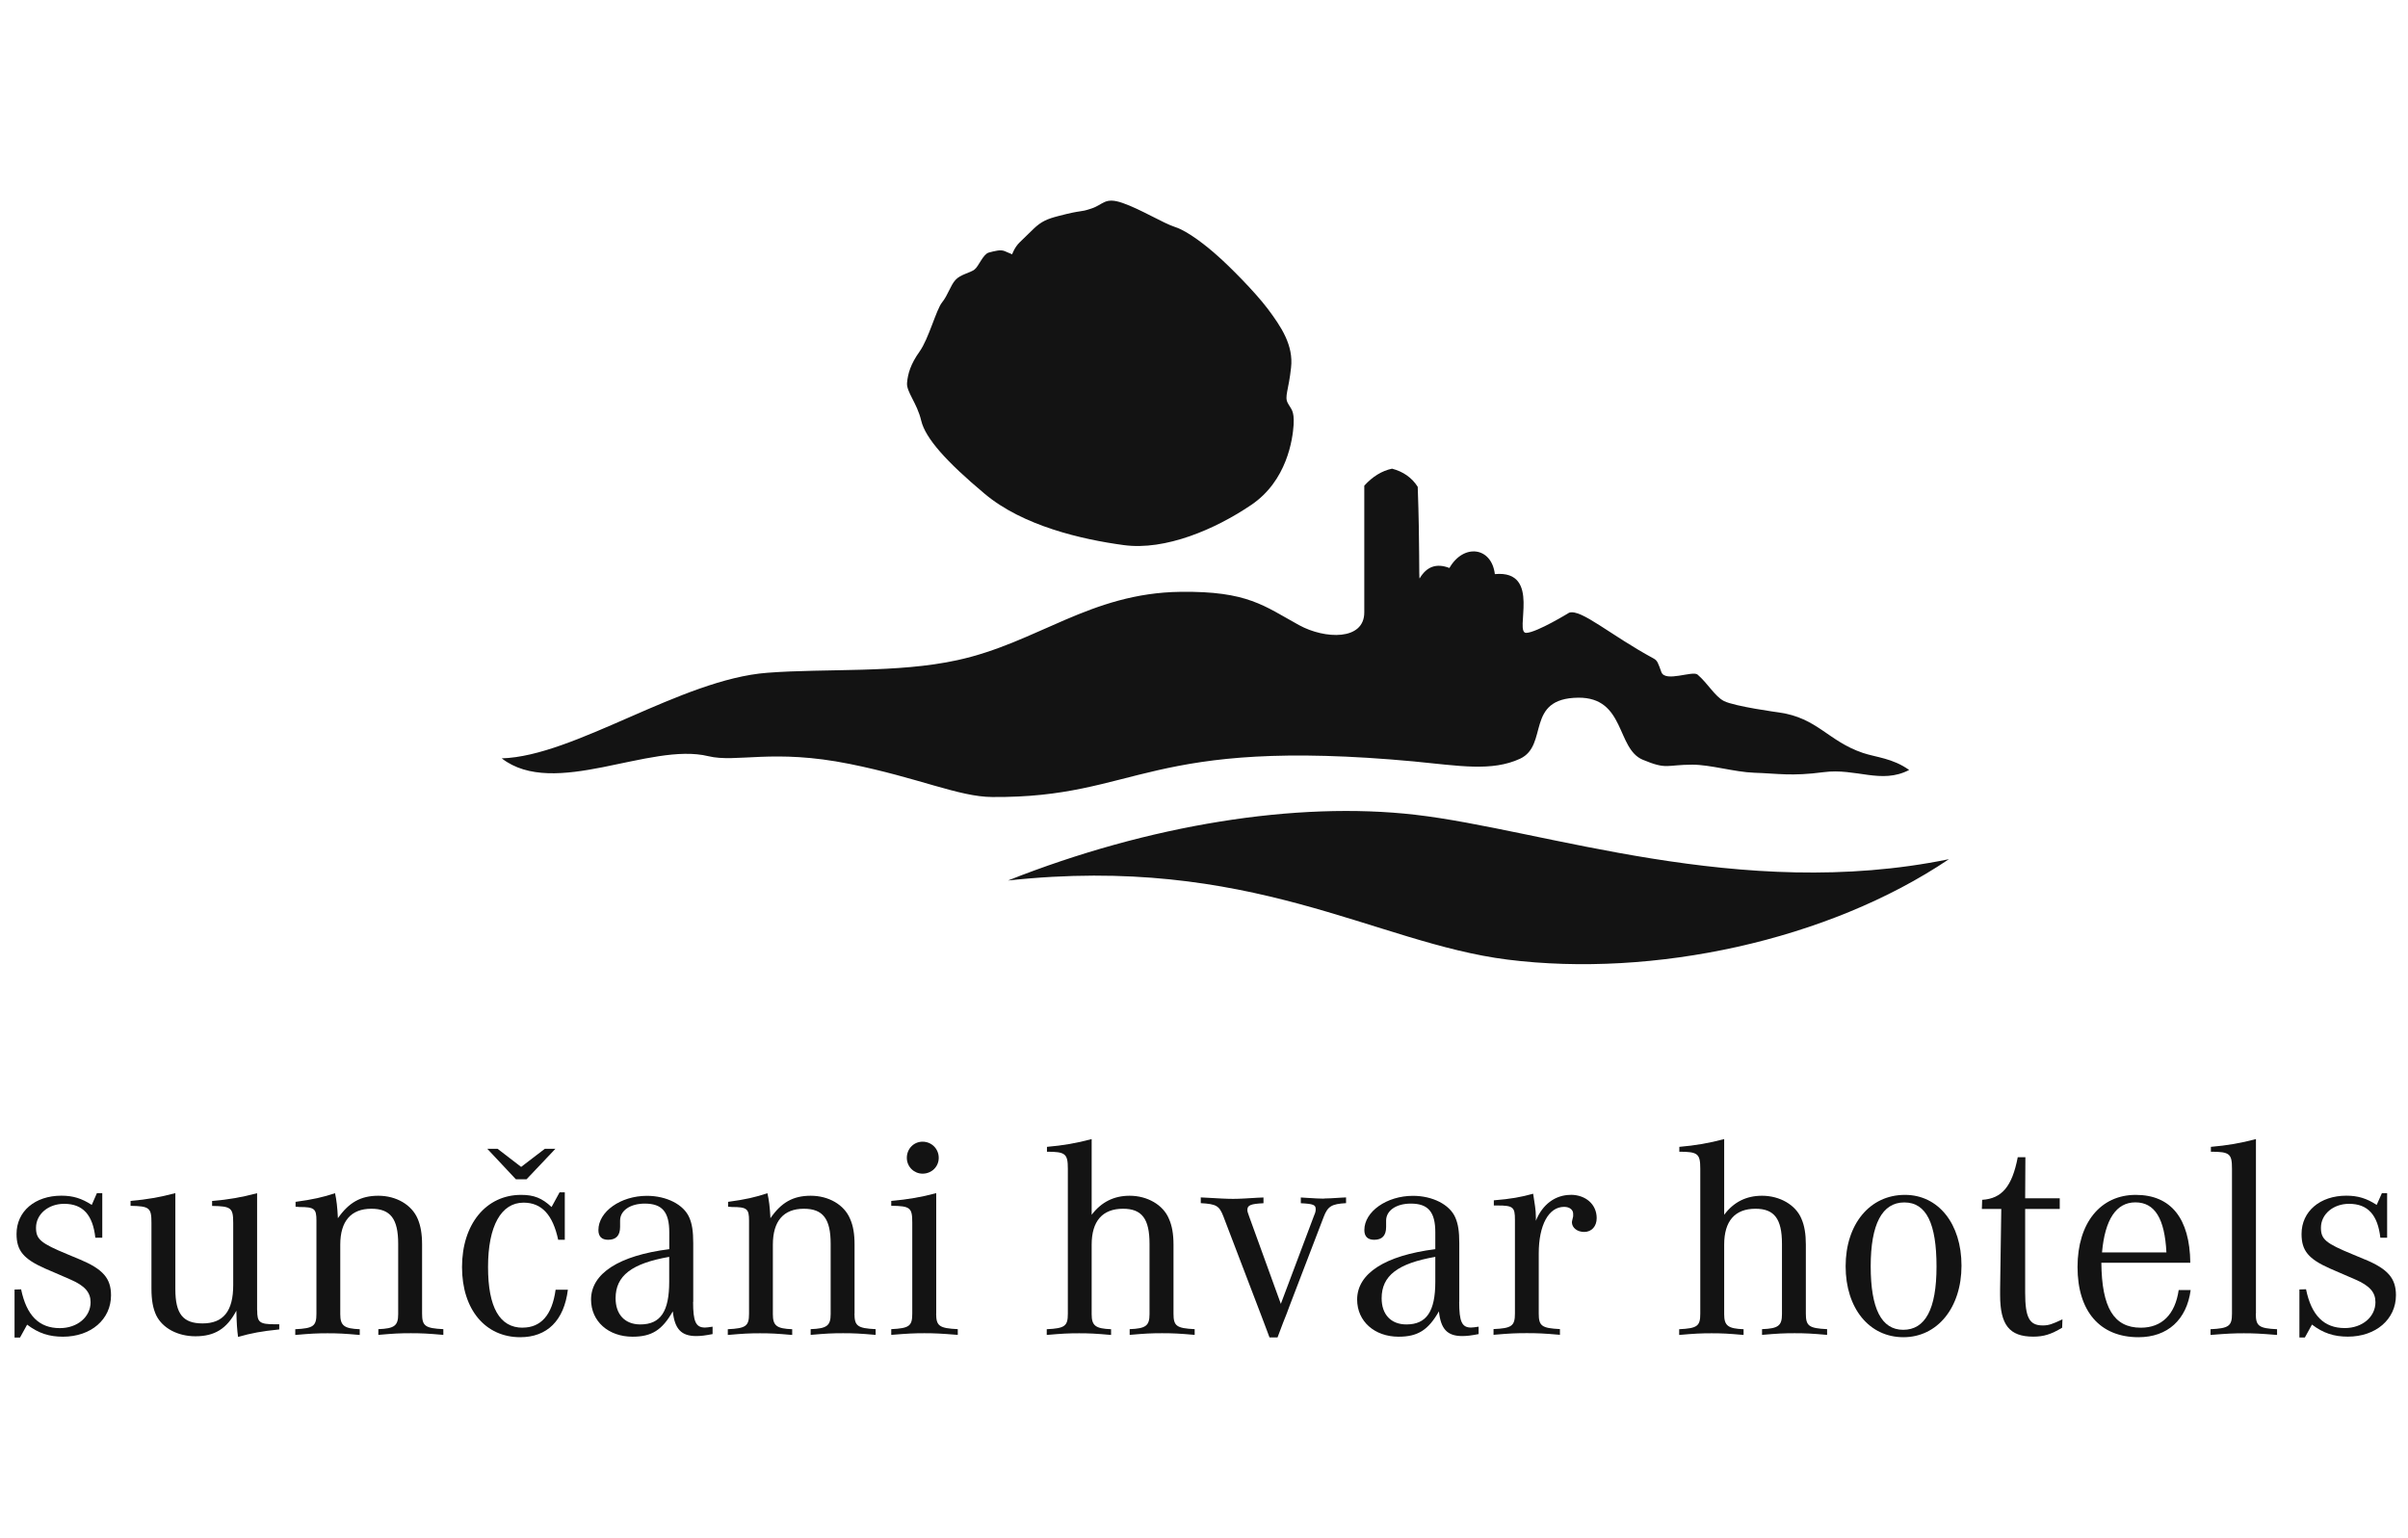 <svg width="144" height="92" viewBox="0 0 144 92" fill="none" xmlns="http://www.w3.org/2000/svg">
<g clip-path="url(#clip0_1_152)">
<path fill-rule="evenodd" clip-rule="evenodd" d="M41.456 77.862V74.359C41.456 73.634 41.386 73.208 41.223 72.826C40.885 72.035 39.847 71.522 38.687 71.522C37.112 71.522 35.785 72.469 35.785 73.569C35.785 73.947 35.978 74.151 36.365 74.151C36.844 74.151 37.082 73.894 37.082 73.382V73.004C37.082 72.4 37.693 71.987 38.559 71.987C39.597 71.987 40.023 72.487 40.023 73.703V74.712C37.011 75.094 35.345 76.167 35.345 77.727C35.345 79.031 36.387 79.948 37.829 79.948C38.972 79.948 39.597 79.553 40.234 78.431C40.344 79.483 40.74 79.909 41.632 79.909C41.918 79.909 42.16 79.878 42.613 79.791V79.348C42.375 79.379 42.287 79.4 42.16 79.4C41.606 79.4 41.448 79.04 41.448 77.866M40.019 76.663C40.019 78.436 39.504 79.214 38.291 79.214C37.363 79.214 36.813 78.609 36.813 77.649C36.813 76.302 37.772 75.567 40.019 75.172V76.667V76.663Z" fill="#131313"/>
<path fill-rule="evenodd" clip-rule="evenodd" d="M31.256 79.409C29.88 79.409 29.185 78.188 29.185 75.781C29.185 73.321 29.972 71.93 31.309 71.93C32.395 71.93 33.059 72.656 33.38 74.151H33.775V71.313H33.463L32.984 72.191C32.412 71.656 31.929 71.465 31.164 71.465C29.062 71.465 27.629 73.221 27.629 75.781C27.629 78.34 29.036 79.978 31.111 79.978C32.716 79.978 33.731 78.983 33.96 77.136H33.226C33.019 78.649 32.351 79.405 31.252 79.405" fill="#131313"/>
<path fill-rule="evenodd" clip-rule="evenodd" d="M51.103 78.566V74.438C51.103 73.786 51.019 73.308 50.834 72.895C50.483 72.052 49.551 71.517 48.482 71.517C47.414 71.517 46.715 71.93 46.073 72.86C46.042 72.213 45.985 71.765 45.892 71.365C45.18 71.604 44.578 71.743 43.54 71.882V72.173C43.633 72.173 43.716 72.191 43.773 72.191C44.666 72.191 44.793 72.295 44.793 72.999V78.57C44.793 79.309 44.613 79.448 43.523 79.5V79.844C44.446 79.761 44.828 79.743 45.449 79.743C46.09 79.743 46.447 79.761 47.374 79.844V79.5C46.447 79.465 46.218 79.292 46.218 78.605V74.442C46.218 73.034 46.855 72.295 48.069 72.295C49.212 72.295 49.674 72.895 49.674 74.39V78.601C49.674 79.292 49.441 79.461 48.478 79.496V79.839C49.406 79.757 49.762 79.739 50.421 79.739C51.063 79.739 51.424 79.757 52.364 79.839V79.496C51.279 79.444 51.098 79.305 51.098 78.566" fill="#131313"/>
<path fill-rule="evenodd" clip-rule="evenodd" d="M4.797 75.337L4.049 75.024C2.423 74.355 2.154 74.116 2.154 73.429C2.154 72.621 2.889 72 3.834 72C4.955 72 5.549 72.656 5.702 74.029H6.116V71.361H5.795L5.487 72.065C4.88 71.674 4.366 71.513 3.671 71.513C2.097 71.513 0.989 72.447 0.989 73.803C0.989 74.798 1.402 75.298 2.7 75.872L3.526 76.228L4.203 76.523C5.078 76.902 5.417 77.297 5.417 77.888C5.417 78.757 4.634 79.435 3.579 79.435C2.335 79.435 1.587 78.679 1.262 77.115L0.87 77.128V80H1.196L1.622 79.227C2.304 79.744 2.946 79.948 3.764 79.948C5.439 79.948 6.639 78.914 6.639 77.471C6.639 76.458 6.155 75.911 4.801 75.337" fill="#131313"/>
<path fill-rule="evenodd" clip-rule="evenodd" d="M25.241 78.566V74.438C25.241 73.786 25.153 73.308 24.978 72.895C24.621 72.052 23.689 71.517 22.625 71.517C21.561 71.517 20.858 71.93 20.207 72.86C20.176 72.213 20.124 71.765 20.036 71.365C19.315 71.604 18.708 71.743 17.675 71.882V72.173C17.758 72.173 17.855 72.191 17.908 72.191C18.805 72.191 18.923 72.295 18.923 72.999V78.57C18.923 79.309 18.747 79.448 17.657 79.5V79.844C18.585 79.761 18.963 79.743 19.587 79.743C20.229 79.743 20.59 79.761 21.513 79.844V79.5C20.59 79.465 20.348 79.292 20.348 78.605V74.442C20.348 73.034 20.994 72.295 22.208 72.295C23.346 72.295 23.812 72.895 23.812 74.39V78.601C23.812 79.292 23.584 79.461 22.625 79.496V79.839C23.544 79.757 23.905 79.739 24.569 79.739C25.206 79.739 25.567 79.757 26.512 79.839V79.496C25.422 79.444 25.241 79.305 25.241 78.566Z" fill="#131313"/>
<path fill-rule="evenodd" clip-rule="evenodd" d="M15.375 78.362V71.365C14.447 71.609 13.678 71.748 12.684 71.83V72.126C13.823 72.143 13.946 72.243 13.946 73.138V76.867C13.946 78.418 13.357 79.153 12.113 79.153C10.948 79.153 10.486 78.588 10.486 77.11V71.361C9.563 71.604 8.793 71.743 7.808 71.826V72.121C8.938 72.139 9.057 72.239 9.057 73.134V77.071C9.057 77.771 9.149 78.257 9.343 78.67C9.721 79.439 10.631 79.922 11.686 79.922C12.829 79.922 13.559 79.479 14.135 78.392C14.149 79.118 14.179 79.548 14.236 79.961C15.024 79.735 15.648 79.618 16.699 79.513V79.205H16.47C15.507 79.205 15.38 79.087 15.38 78.362" fill="#131313"/>
<path fill-rule="evenodd" clip-rule="evenodd" d="M55.987 78.566V71.361C55.099 71.6 54.29 71.739 53.297 71.826V72.117C54.44 72.13 54.554 72.234 54.554 73.13V78.566C54.554 79.305 54.383 79.444 53.297 79.496V79.839C54.29 79.757 54.673 79.739 55.275 79.739C55.886 79.739 56.256 79.757 57.276 79.839V79.496C56.168 79.444 55.983 79.305 55.983 78.566" fill="#131313"/>
<path fill-rule="evenodd" clip-rule="evenodd" d="M87.266 77.862V74.359C87.266 73.634 87.195 73.208 87.032 72.826C86.694 72.035 85.652 71.522 84.496 71.522C82.921 71.522 81.589 72.469 81.589 73.569C81.589 73.947 81.783 74.151 82.179 74.151C82.658 74.151 82.891 73.894 82.891 73.382V73.004C82.891 72.4 83.498 71.987 84.368 71.987C85.406 71.987 85.832 72.487 85.832 73.703V74.712C82.82 75.094 81.158 76.167 81.158 77.727C81.158 79.031 82.201 79.948 83.638 79.948C84.781 79.948 85.41 79.553 86.048 78.431C86.157 79.483 86.544 79.909 87.441 79.909C87.727 79.909 87.969 79.878 88.422 79.791V79.348C88.189 79.379 88.101 79.4 87.969 79.4C87.419 79.4 87.261 79.04 87.261 77.866M85.832 76.663C85.832 78.436 85.309 79.214 84.104 79.214C83.172 79.214 82.623 78.609 82.623 77.649C82.623 76.302 83.581 75.567 85.832 75.172V76.667V76.663Z" fill="#131313"/>
<path fill-rule="evenodd" clip-rule="evenodd" d="M134.907 78.566V68.128C134.002 68.371 133.176 68.51 132.213 68.593V68.884C133.338 68.884 133.474 69.005 133.474 69.901V78.57C133.474 79.309 133.286 79.448 132.191 79.5V79.843C133.193 79.761 133.584 79.743 134.187 79.743C134.776 79.743 135.167 79.761 136.17 79.843V79.5C135.079 79.448 134.899 79.309 134.899 78.57" fill="#131313"/>
<path fill-rule="evenodd" clip-rule="evenodd" d="M141.441 75.337L140.694 75.024C139.063 74.355 138.794 74.116 138.794 73.429C138.794 72.621 139.529 72 140.474 72C141.595 72 142.189 72.656 142.347 74.029H142.752V71.361H142.44L142.127 72.065C141.525 71.674 141.006 71.513 140.312 71.513C138.746 71.513 137.634 72.447 137.634 73.803C137.634 74.798 138.042 75.298 139.339 75.872L140.843 76.523C141.719 76.902 142.053 77.297 142.053 77.884C142.053 78.757 141.27 79.431 140.219 79.431C138.975 79.431 138.223 78.675 137.902 77.11L137.506 77.123V79.996H137.832L138.258 79.222C138.935 79.739 139.582 79.944 140.403 79.944C142.074 79.944 143.279 78.909 143.279 77.466C143.279 76.454 142.795 75.902 141.441 75.333" fill="#131313"/>
<path fill-rule="evenodd" clip-rule="evenodd" d="M128.023 79.409C126.405 79.409 125.688 78.205 125.662 75.524H130.982C130.951 72.869 129.821 71.465 127.719 71.465C125.618 71.465 124.238 73.134 124.238 75.78C124.238 78.427 125.578 79.978 127.882 79.978C129.627 79.978 130.766 78.927 131.003 77.158H130.287C130.075 78.614 129.285 79.409 128.023 79.409ZM127.697 71.913C128.854 71.913 129.451 72.873 129.553 74.907H125.702C125.877 72.93 126.554 71.913 127.697 71.913Z" fill="#131313"/>
<path fill-rule="evenodd" clip-rule="evenodd" d="M79.18 71.691C78.969 71.691 78.595 71.674 78.076 71.639L77.79 71.621V71.965C78.542 72 78.679 72.069 78.679 72.308C78.679 72.378 78.679 72.447 78.648 72.534C78.63 72.582 78.591 72.673 78.542 72.808L76.595 77.984L74.7 72.756C74.607 72.495 74.594 72.46 74.594 72.36C74.594 72.087 74.792 72 75.557 71.965V71.621L75.214 71.635C74.647 71.669 74.146 71.704 73.741 71.704C73.337 71.704 72.831 71.674 72.167 71.635L71.807 71.617V71.96C72.743 72.013 72.91 72.121 73.152 72.734L75.412 78.648L75.768 79.591L75.918 79.991H76.397C76.577 79.504 76.647 79.344 76.735 79.096L76.946 78.566L77.105 78.136L79.158 72.782C79.404 72.147 79.628 72.008 80.495 71.96V71.617L80.226 71.63C79.73 71.665 79.373 71.682 79.176 71.682" fill="#131313"/>
<path fill-rule="evenodd" clip-rule="evenodd" d="M93.931 71.465C93.008 71.465 92.238 72.035 91.847 73.012V72.821C91.847 72.308 91.772 72.035 91.684 71.396C90.95 71.6 90.348 71.709 89.332 71.791V72.1H89.561C90.488 72.1 90.594 72.204 90.594 72.943V78.566C90.594 79.305 90.4 79.444 89.314 79.492V79.835C90.295 79.748 90.664 79.735 91.306 79.735C91.93 79.735 92.308 79.748 93.285 79.835V79.492C92.199 79.44 92.018 79.305 92.018 78.566V74.968C92.018 73.269 92.612 72.182 93.535 72.182C93.861 72.182 94.076 72.352 94.076 72.595V72.747L94.036 72.921C94.023 72.991 94.001 73.056 94.001 73.095C94.001 73.438 94.327 73.682 94.736 73.682C95.18 73.682 95.483 73.347 95.483 72.856C95.483 72.03 94.823 71.461 93.926 71.461" fill="#131313"/>
<path fill-rule="evenodd" clip-rule="evenodd" d="M70.176 78.566V74.438C70.176 73.803 70.088 73.308 69.903 72.895C69.564 72.069 68.619 71.517 67.555 71.517C66.61 71.517 65.862 71.895 65.282 72.656V68.128C64.381 68.371 63.572 68.51 62.609 68.593V68.884C63.712 68.884 63.858 69.005 63.858 69.901V78.57C63.858 79.309 63.686 79.448 62.596 79.5V79.843C63.519 79.761 63.897 79.743 64.535 79.743C65.159 79.743 65.515 79.761 66.443 79.843V79.5C65.515 79.465 65.282 79.292 65.282 78.605V74.442C65.282 73.034 65.928 72.295 67.159 72.295C68.285 72.295 68.742 72.895 68.742 74.39V78.601C68.742 79.292 68.518 79.461 67.555 79.496V79.839C68.478 79.757 68.852 79.739 69.494 79.739C70.14 79.739 70.519 79.757 71.442 79.839V79.496C70.352 79.444 70.176 79.305 70.176 78.566Z" fill="#131313"/>
<path fill-rule="evenodd" clip-rule="evenodd" d="M107.991 78.566V74.438C107.991 73.803 107.908 73.308 107.728 72.895C107.389 72.069 106.439 71.517 105.371 71.517C104.426 71.517 103.674 71.895 103.107 72.656V68.128C102.197 68.371 101.388 68.51 100.425 68.593V68.884C101.533 68.884 101.678 69.005 101.678 69.901V78.57C101.678 79.309 101.506 79.448 100.416 79.5V79.843C101.344 79.761 101.713 79.743 102.355 79.743C102.984 79.743 103.34 79.761 104.267 79.843V79.5C103.34 79.465 103.107 79.292 103.107 78.605V74.442C103.107 73.034 103.744 72.295 104.98 72.295C106.101 72.295 106.563 72.895 106.563 74.39V78.601C106.563 79.292 106.338 79.461 105.371 79.496V79.839C106.299 79.757 106.677 79.739 107.319 79.739C107.961 79.739 108.334 79.757 109.262 79.839V79.496C108.172 79.444 107.991 79.305 107.991 78.566Z" fill="#131313"/>
<path fill-rule="evenodd" clip-rule="evenodd" d="M121.106 77.31V72.308H123.174V71.67H121.106L121.12 69.214H120.663C120.325 70.966 119.713 71.687 118.535 71.761L118.517 72.308H119.678L119.608 77.106V77.449C119.608 79.24 120.161 79.944 121.591 79.944C122.215 79.944 122.663 79.805 123.318 79.409L123.336 78.909C122.729 79.196 122.513 79.274 122.158 79.274C121.358 79.274 121.106 78.809 121.106 77.31Z" fill="#131313"/>
<path fill-rule="evenodd" clip-rule="evenodd" d="M113.914 71.465C111.812 71.465 110.37 73.221 110.37 75.733C110.37 78.244 111.777 79.978 113.826 79.978C115.862 79.978 117.299 78.205 117.299 75.698C117.299 73.19 115.914 71.465 113.918 71.465M113.813 79.535C112.507 79.535 111.869 78.262 111.869 75.737C111.869 73.212 112.555 71.917 113.879 71.917C115.202 71.917 115.805 73.19 115.805 75.754C115.805 78.318 115.123 79.535 113.813 79.535Z" fill="#131313"/>
<path fill-rule="evenodd" clip-rule="evenodd" d="M33.213 68.71L31.485 70.535H30.852L29.141 68.71H29.757L31.164 69.792L32.579 68.71H33.213Z" fill="#131313"/>
<path fill-rule="evenodd" clip-rule="evenodd" d="M55.17 70.196C54.66 70.196 54.229 69.784 54.229 69.249C54.229 68.71 54.642 68.284 55.17 68.284C55.715 68.284 56.137 68.715 56.137 69.249C56.137 69.784 55.71 70.196 55.17 70.196Z" fill="#131313"/>
<path fill-rule="evenodd" clip-rule="evenodd" d="M84.619 48.729C77.544 47.916 68.716 49.32 60.279 52.662C74.805 51.084 82.214 56.395 90.15 57.394C98.855 58.489 109.319 56.26 116.547 51.388C104.065 53.948 92.3 49.611 84.619 48.729Z" fill="#131313"/>
<path fill-rule="evenodd" clip-rule="evenodd" d="M84.619 45.548C87.252 45.8 89.209 46.161 90.901 45.379C92.638 44.566 91.174 41.767 94.384 41.728C97.198 41.707 96.657 44.783 98.24 45.44C99.704 46.052 99.629 45.735 101.207 45.735C102.285 45.735 103.722 46.174 104.896 46.217C106.308 46.261 107.121 46.439 109.051 46.183C110.99 45.926 112.498 46.921 114.169 46.052C113.18 45.344 112.181 45.296 111.399 45.031C109.315 44.323 108.682 42.932 106.382 42.611C106.382 42.611 103.731 42.254 103.093 41.928C102.553 41.654 102.139 40.885 101.515 40.346C101.221 40.094 99.585 40.825 99.352 40.199C99.154 39.66 99.123 39.512 98.89 39.386C96.261 37.961 94.564 36.414 93.838 36.644C93.838 36.644 91.913 37.826 91.275 37.852C90.506 37.887 92.234 34.071 89.393 34.337C89.196 32.703 87.52 32.498 86.676 33.971C85.903 33.672 85.318 33.88 84.896 34.593C84.843 34.662 84.909 32.655 84.781 29.117C84.434 28.57 83.919 28.209 83.247 28.031C82.64 28.157 82.077 28.505 81.585 29.048V36.627C81.585 38.321 79.228 38.234 77.689 37.391C75.592 36.24 74.612 35.345 70.598 35.397C65.194 35.462 62.028 38.443 57.258 39.482C53.657 40.273 49.401 39.968 45.888 40.238C40.722 40.629 34.356 45.231 30.003 45.357C33.151 47.795 38.862 44.37 42.358 45.227C44.05 45.635 46.227 44.766 50.812 45.691C54.941 46.522 57.346 47.66 59.338 47.669C68.14 47.734 68.478 44.044 84.636 45.548" fill="#131313"/>
<path fill-rule="evenodd" clip-rule="evenodd" d="M60.52 15.224C60.52 15.224 60.67 14.79 60.973 14.498C61.268 14.212 61.369 14.116 61.813 13.682C62.266 13.251 62.609 13.095 63.308 12.917C64.803 12.526 64.508 12.726 65.251 12.478C65.999 12.239 66.051 11.761 67.142 12.143C68.237 12.526 69.534 13.338 70.281 13.582C71.033 13.821 72.185 14.733 72.827 15.316C73.482 15.889 75.025 17.427 75.816 18.475C76.612 19.54 77.36 20.648 77.206 21.986C77.065 23.333 76.801 23.716 77.008 24.102C77.206 24.485 77.404 24.532 77.36 25.397C77.307 26.262 76.964 28.761 74.818 30.204C72.682 31.651 69.692 32.941 67.203 32.602C64.706 32.268 61.162 31.455 58.876 29.526C56.585 27.609 55.341 26.21 55.09 25.163C54.84 24.098 54.189 23.429 54.242 22.894C54.29 22.364 54.444 21.791 54.994 21.021C55.539 20.256 55.983 18.527 56.335 18.088C56.682 17.662 56.831 17.084 57.135 16.745C57.434 16.411 58.023 16.319 58.278 16.119C58.529 15.928 58.779 15.211 59.127 15.107C59.478 15.016 59.821 14.916 60.072 15.016L60.52 15.207V15.224Z" fill="#131313"/>
</g>
<defs>
<clipPath id="clip0_1_152">
<rect width="144" height="68" fill="white" transform="translate(0 12)"/>
</clipPath>
</defs>
</svg>
